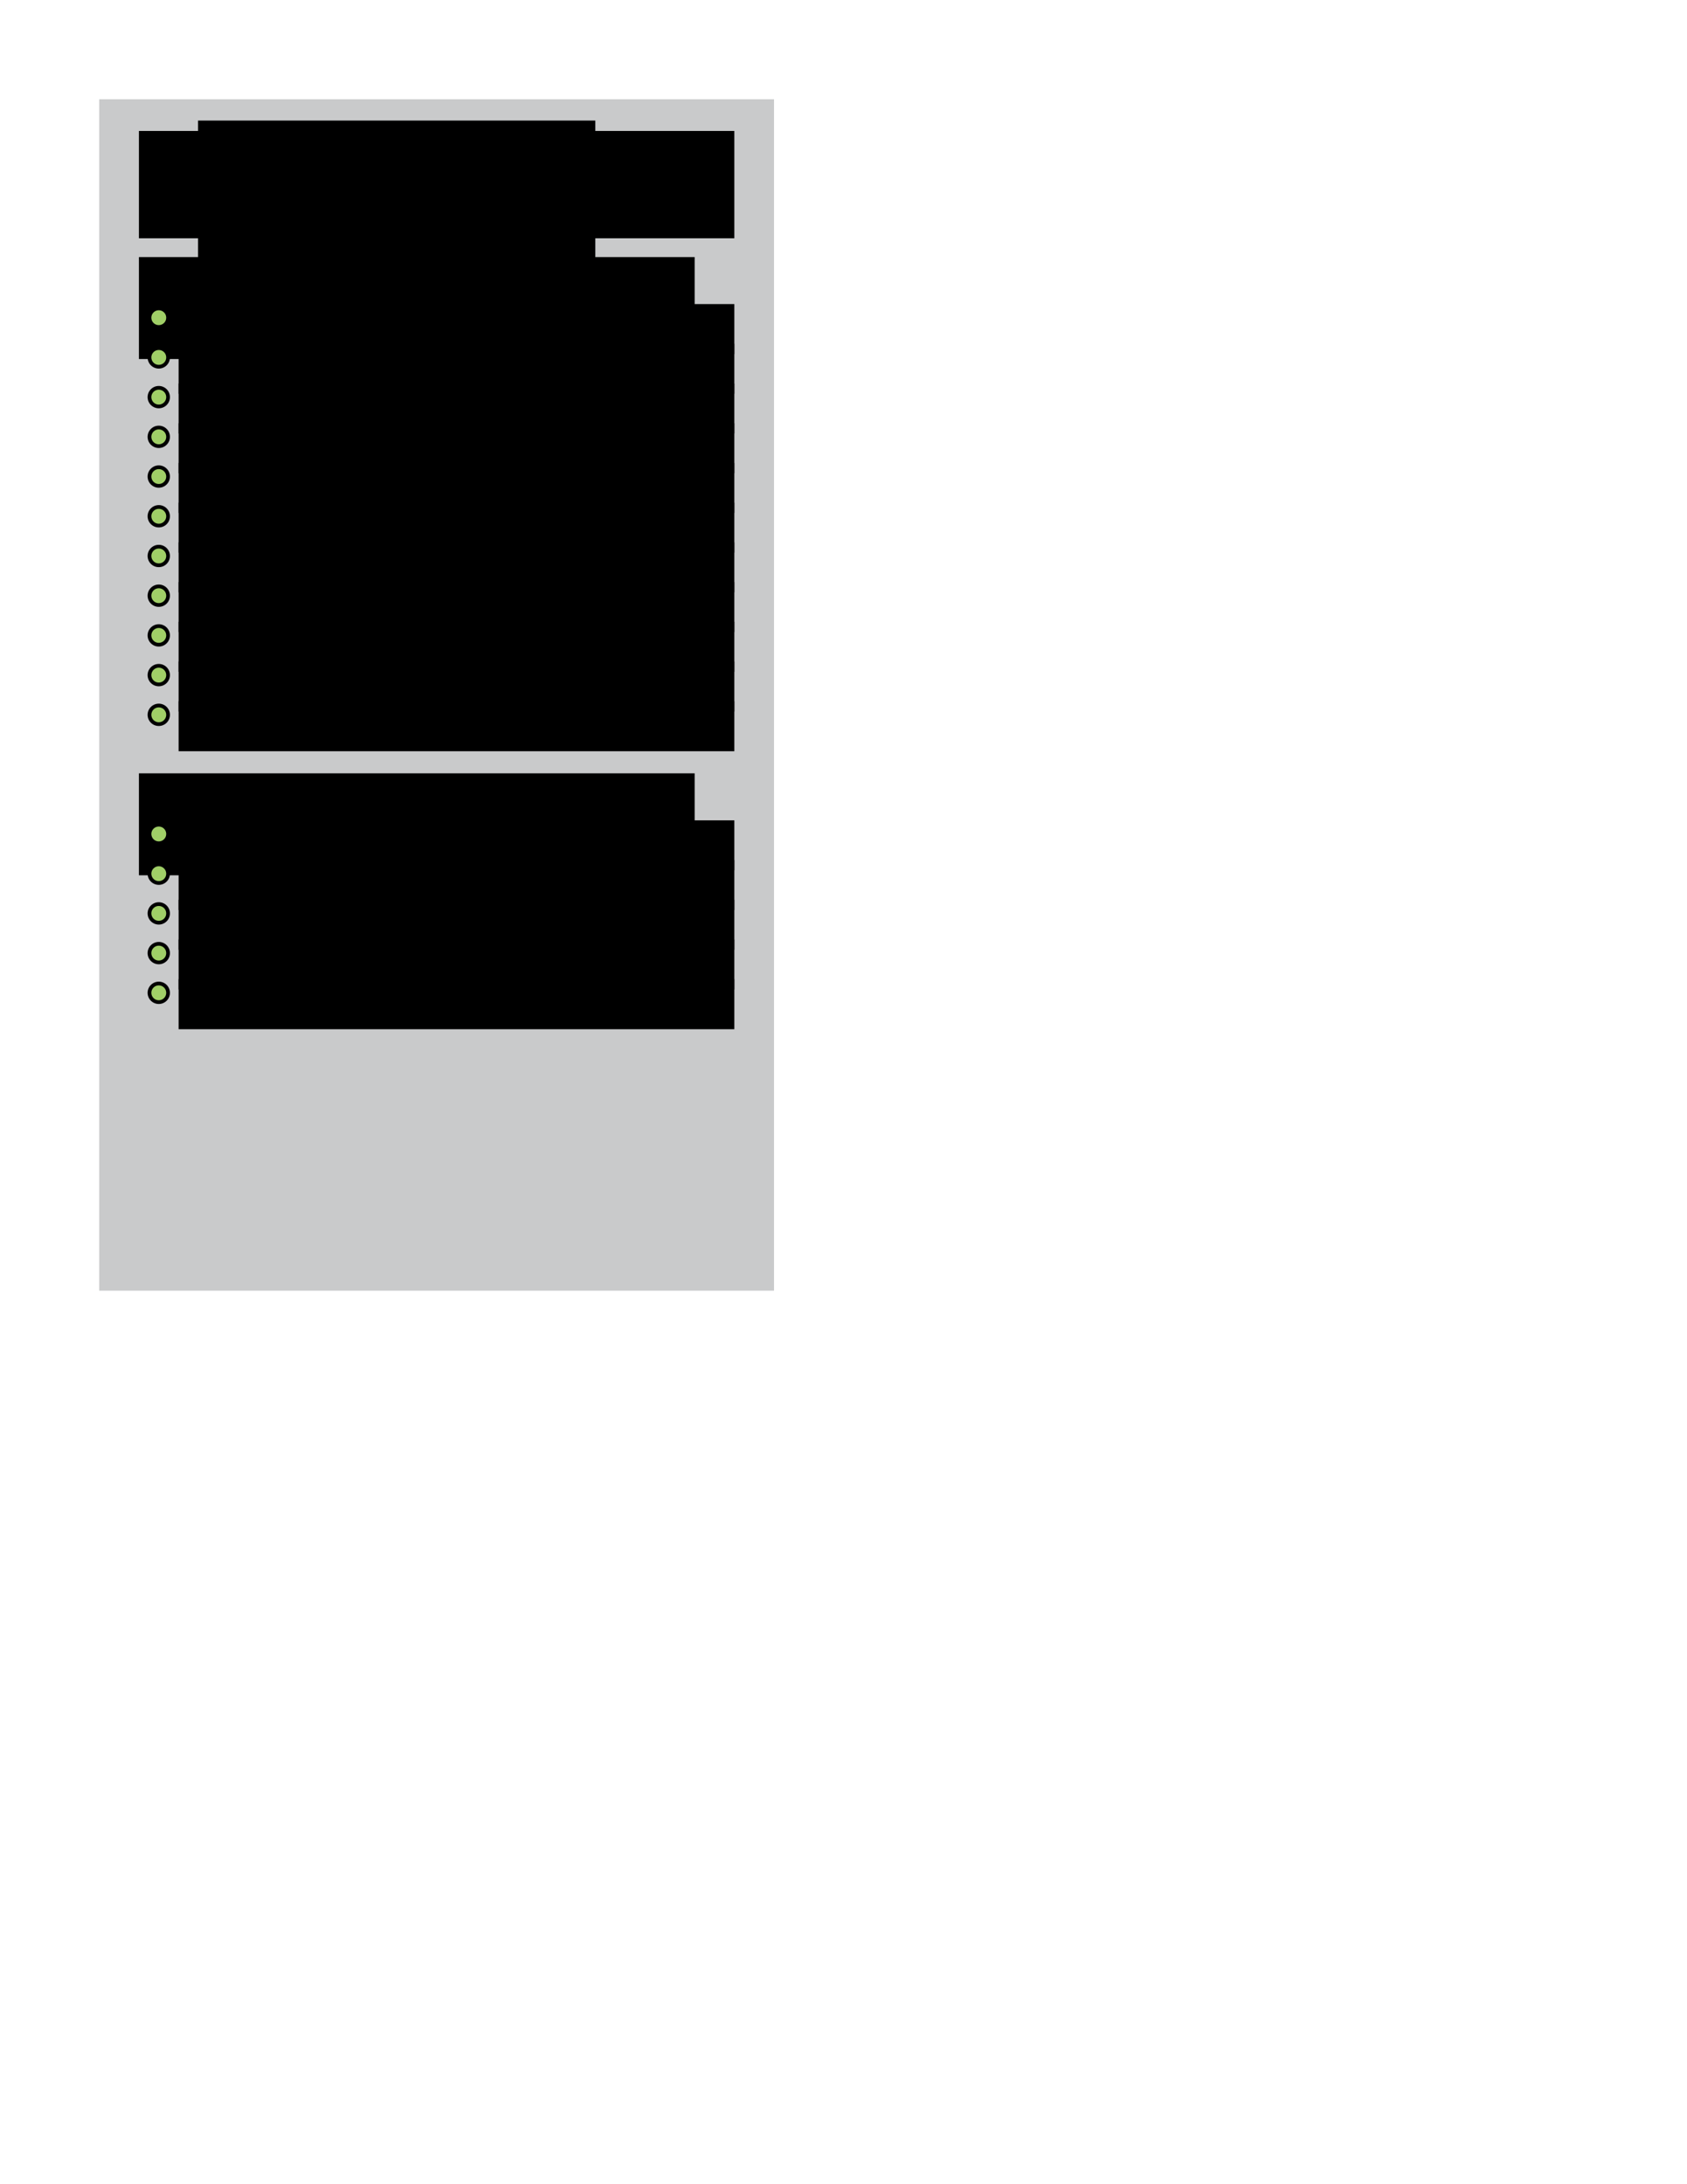 <?xml version="1.0" encoding="UTF-8" standalone="no"?>
<!-- Created with Inkscape (http://www.inkscape.org/) -->

<svg
   xmlns:dc="http://purl.org/dc/elements/1.1/"
   xmlns:cc="http://creativecommons.org/ns#"
   xmlns:rdf="http://www.w3.org/1999/02/22-rdf-syntax-ns#"
   xmlns:svg="http://www.w3.org/2000/svg"
   xmlns="http://www.w3.org/2000/svg"
   xmlns:sodipodi="http://sodipodi.sourceforge.net/DTD/sodipodi-0.dtd"
   xmlns:inkscape="http://www.inkscape.org/namespaces/inkscape"
   width="765"
   height="990"
   id="svg2"
   version="1.1"
   inkscape:version="0.48.1 "
   sodipodi:docname="release_notes.svg">
  <defs
     id="defs4" />
  <sodipodi:namedview
     id="base"
     pagecolor="#ffffff"
     bordercolor="#666666"
     borderopacity="1.0"
     inkscape:pageopacity="0.0"
     inkscape:pageshadow="2"
     inkscape:zoom="2.9157712"
     inkscape:cx="111.42303"
     inkscape:cy="801.26545"
     inkscape:document-units="px"
     inkscape:current-layer="layer1"
     showgrid="true"
     units="in"
     inkscape:snap-object-midpoints="true"
     inkscape:window-width="1280"
     inkscape:window-height="962"
     inkscape:window-x="-8"
     inkscape:window-y="-8"
     inkscape:window-maximized="1">
    <inkscape:grid
       type="xygrid"
       id="grid2985"
       empspacing="5"
       visible="true"
       enabled="true"
       snapvisiblegridlinesonly="true"
       units="in"
       spacingx="0.1in"
       spacingy="0.1in" />
  </sodipodi:namedview>
  <g
     inkscape:label="Layer 1"
     inkscape:groupmode="layer"
     id="layer1"
     transform="translate(0,-62.362)">
    <rect
       style="fill:#c9cacb;fill-rule:evenodd;stroke:none;stroke-width:1.08px;stroke-linecap:butt;stroke-linejoin:miter;stroke-opacity:1;fill-opacity:1"
       id="rect2987"
       width="306"
       height="540"
       x="45"
       y="107.362"
       inkscape:export-filename="C:\Users\lblake\Documents\My_Writing\OSGeo_Journal\Volume_11\volume_11\en-us\annual_report\projects\grass\release_notes.png"
       inkscape:export-xdpi="600"
       inkscape:export-ydpi="600" />
    <flowRoot
       xml:space="preserve"
       id="flowRoot3768"
       style="font-size:40px;font-style:normal;font-weight:normal;line-height:125%;letter-spacing:0px;word-spacing:0px;fill:#000000;fill-opacity:1;stroke:none;font-family:Sans"
       transform="translate(0,62.362)"><flowRegion
         id="flowRegion3770"><rect
           id="rect3772"
           width="180.15"
           height="64.452"
           x="89.811"
           y="54.647" /></flowRegion><flowPara
         id="flowPara3774">GeoMeetup Events</flowPara></flowRoot>    <flowRoot
       xml:space="preserve"
       id="flowRoot3776"
       style="font-size:20px;font-style:normal;font-variant:normal;font-weight:normal;font-stretch:normal;text-align:start;line-height:125%;letter-spacing:0px;word-spacing:0px;writing-mode:lr;text-anchor:start;fill:#000000;fill-opacity:1;stroke:none;font-family:Bitstream Vera Sans Mono;-inkscape-font-specification:Bitstream Vera Sans Mono"
       transform="translate(-13.875,64.43)"><flowRegion
         id="flowRegion3778"><rect
           id="rect3780"
           width="270.008"
           height="48.643"
           x="76.867"
           y="57.288"
           style="font-size:20px;font-style:normal;font-variant:normal;font-weight:normal;font-stretch:normal;text-align:start;line-height:125%;writing-mode:lr;text-anchor:start;font-family:Bitstream Vera Sans Mono;-inkscape-font-specification:Bitstream Vera Sans Mono" /></flowRegion><flowPara
         id="flowPara3051">GRASS GIS 6.4.2RC1 Release</flowPara></flowRoot>    <flowRoot
       transform="translate(-13.875,121.593)"
       style="font-size:12px;font-style:normal;font-variant:normal;font-weight:normal;font-stretch:normal;text-align:start;line-height:125%;letter-spacing:0px;word-spacing:0px;writing-mode:lr;text-anchor:start;fill:#000000;fill-opacity:1;stroke:none;font-family:Bitstream Vera Sans Mono;-inkscape-font-specification:Bitstream Vera Sans Mono"
       id="flowRoot3789"
       xml:space="preserve"><flowRegion
         id="flowRegion3791"><rect
           style="font-size:12px;font-style:normal;font-variant:normal;font-weight:normal;font-stretch:normal;text-align:start;line-height:125%;writing-mode:lr;text-anchor:start;font-family:Bitstream Vera Sans Mono;-inkscape-font-specification:Bitstream Vera Sans Mono"
           y="57.288"
           x="76.867"
           height="46.213"
           width="252.008"
           id="rect3793" /></flowRegion><flowPara
         id="flowPara3053">New Modules</flowPara><flowPara
         id="flowPara3055" /></flowRoot>    <g
       transform="translate(0,54)"
       id="g3807">
      <path
         sodipodi:type="arc"
         style="fill:#000000;fill-opacity:1;stroke:none"
         id="path3809"
         sodipodi:cx="103.5"
         sodipodi:cy="121.5"
         sodipodi:rx="13.5"
         sodipodi:ry="13.5"
         d="m 117,121.5 c 0,7.456 -6.044,13.5 -13.5,13.5 -7.456,0 -13.5,-6.044 -13.5,-13.5 0,-7.456 6.044,-13.5 13.5,-13.5 7.456,0 13.5,6.044 13.5,13.5 z"
         transform="matrix(0.375,0,0,0.375,33.188,106.799)" />
      <path
         sodipodi:type="arc"
         style="fill:#a0cf67;fill-opacity:1;stroke:none"
         id="path3811"
         sodipodi:cx="72"
         sodipodi:cy="108"
         sodipodi:rx="9"
         sodipodi:ry="9"
         d="m 81,108 c 0,4.971 -4.029,9 -9,9 -4.971,0 -9,-4.029 -9,-9 0,-4.971 4.029,-9 9,-9 4.971,0 9,4.029 9,9 z"
         transform="matrix(0.375,0,0,0.375,45,111.862)" />
    </g>
    <flowRoot
       xml:space="preserve"
       id="flowRoot3813"
       style="font-size:12px;font-style:normal;font-variant:normal;font-weight:normal;font-stretch:normal;text-align:start;line-height:125%;letter-spacing:0px;word-spacing:0px;writing-mode:lr-tb;text-anchor:start;fill:#000000;fill-opacity:1;stroke:none;font-family:Bitstream Vera Sans Mono;-inkscape-font-specification:Bitstream Vera Sans Mono"
       transform="translate(4.125,142.903)"><flowRegion
         id="flowRegion3815"><rect
           id="rect3817"
           width="252.008"
           height="22.67"
           x="76.867"
           y="57.288"
           style="font-size:12px;font-style:normal;font-variant:normal;font-weight:normal;font-stretch:normal;text-align:start;line-height:125%;writing-mode:lr-tb;text-anchor:start;font-family:Bitstream Vera Sans Mono;-inkscape-font-specification:Bitstream Vera Sans Mono" /></flowRegion><flowPara
         id="flowPara3057">v.net.allpairs</flowPara><flowPara
         id="flowPara3059" /></flowRoot>    <g
       id="g3061"
       transform="translate(0,90)">
      <path
         transform="matrix(0.375,0,0,0.375,33.188,106.799)"
         d="m 117,121.5 c 0,7.456 -6.044,13.5 -13.5,13.5 -7.456,0 -13.5,-6.044 -13.5,-13.5 0,-7.456 6.044,-13.5 13.5,-13.5 7.456,0 13.5,6.044 13.5,13.5 z"
         sodipodi:ry="13.5"
         sodipodi:rx="13.5"
         sodipodi:cy="121.5"
         sodipodi:cx="103.5"
         id="path3063"
         style="fill:#000000;fill-opacity:1;stroke:none"
         sodipodi:type="arc" />
      <path
         transform="matrix(0.375,0,0,0.375,45,111.862)"
         d="m 81,108 c 0,4.971 -4.029,9 -9,9 -4.971,0 -9,-4.029 -9,-9 0,-4.971 4.029,-9 9,-9 4.971,0 9,4.029 9,9 z"
         sodipodi:ry="9"
         sodipodi:rx="9"
         sodipodi:cy="108"
         sodipodi:cx="72"
         id="path3065"
         style="fill:#a0cf67;fill-opacity:1;stroke:none"
         sodipodi:type="arc" />
    </g>
    <flowRoot
       transform="translate(4.125,178.903)"
       style="font-size:12px;font-style:normal;font-variant:normal;font-weight:normal;font-stretch:normal;text-align:start;line-height:125%;letter-spacing:0px;word-spacing:0px;writing-mode:lr-tb;text-anchor:start;fill:#000000;fill-opacity:1;stroke:none;font-family:Bitstream Vera Sans Mono;-inkscape-font-specification:Bitstream Vera Sans Mono"
       id="flowRoot3067"
       xml:space="preserve"><flowRegion
         id="flowRegion3069"><rect
           style="font-size:12px;font-style:normal;font-variant:normal;font-weight:normal;font-stretch:normal;text-align:start;line-height:125%;writing-mode:lr-tb;text-anchor:start;font-family:Bitstream Vera Sans Mono;-inkscape-font-specification:Bitstream Vera Sans Mono"
           y="57.288"
           x="76.867"
           height="22.67"
           width="252.008"
           id="rect3071" /></flowRegion><flowPara
         id="flowPara3161">v.net.centrality</flowPara></flowRoot>    <g
       transform="translate(0,108)"
       id="g3081">
      <path
         sodipodi:type="arc"
         style="fill:#000000;fill-opacity:1;stroke:none"
         id="path3083"
         sodipodi:cx="103.5"
         sodipodi:cy="121.5"
         sodipodi:rx="13.5"
         sodipodi:ry="13.5"
         d="m 117,121.5 c 0,7.456 -6.044,13.5 -13.5,13.5 -7.456,0 -13.5,-6.044 -13.5,-13.5 0,-7.456 6.044,-13.5 13.5,-13.5 7.456,0 13.5,6.044 13.5,13.5 z"
         transform="matrix(0.375,0,0,0.375,33.188,106.799)" />
      <path
         sodipodi:type="arc"
         style="fill:#a0cf67;fill-opacity:1;stroke:none"
         id="path3085"
         sodipodi:cx="72"
         sodipodi:cy="108"
         sodipodi:rx="9"
         sodipodi:ry="9"
         d="m 81,108 c 0,4.971 -4.029,9 -9,9 -4.971,0 -9,-4.029 -9,-9 0,-4.971 4.029,-9 9,-9 4.971,0 9,4.029 9,9 z"
         transform="matrix(0.375,0,0,0.375,45,111.862)" />
    </g>
    <flowRoot
       xml:space="preserve"
       id="flowRoot3087"
       style="font-size:12px;font-style:normal;font-variant:normal;font-weight:normal;font-stretch:normal;text-align:start;line-height:125%;letter-spacing:0px;word-spacing:0px;writing-mode:lr-tb;text-anchor:start;fill:#000000;fill-opacity:1;stroke:none;font-family:Bitstream Vera Sans Mono;-inkscape-font-specification:Bitstream Vera Sans Mono"
       transform="translate(4.125,196.903)"><flowRegion
         id="flowRegion3089"><rect
           id="rect3091"
           width="252.008"
           height="22.67"
           x="76.867"
           y="57.288"
           style="font-size:12px;font-style:normal;font-variant:normal;font-weight:normal;font-stretch:normal;text-align:start;line-height:125%;writing-mode:lr-tb;text-anchor:start;font-family:Bitstream Vera Sans Mono;-inkscape-font-specification:Bitstream Vera Sans Mono" /></flowRegion><flowPara
         id="flowPara3163">v.net.components</flowPara><flowPara
         id="flowPara3165" /></flowRoot>    <g
       id="g3097"
       transform="translate(0,126)">
      <path
         transform="matrix(0.375,0,0,0.375,33.188,106.799)"
         d="m 117,121.5 c 0,7.456 -6.044,13.5 -13.5,13.5 -7.456,0 -13.5,-6.044 -13.5,-13.5 0,-7.456 6.044,-13.5 13.5,-13.5 7.456,0 13.5,6.044 13.5,13.5 z"
         sodipodi:ry="13.5"
         sodipodi:rx="13.5"
         sodipodi:cy="121.5"
         sodipodi:cx="103.5"
         id="path3099"
         style="fill:#000000;fill-opacity:1;stroke:none"
         sodipodi:type="arc" />
      <path
         transform="matrix(0.375,0,0,0.375,45,111.862)"
         d="m 81,108 c 0,4.971 -4.029,9 -9,9 -4.971,0 -9,-4.029 -9,-9 0,-4.971 4.029,-9 9,-9 4.971,0 9,4.029 9,9 z"
         sodipodi:ry="9"
         sodipodi:rx="9"
         sodipodi:cy="108"
         sodipodi:cx="72"
         id="path3101"
         style="fill:#a0cf67;fill-opacity:1;stroke:none"
         sodipodi:type="arc" />
    </g>
    <flowRoot
       transform="translate(4.125,214.903)"
       style="font-size:12px;font-style:normal;font-variant:normal;font-weight:normal;font-stretch:normal;text-align:start;line-height:125%;letter-spacing:0px;word-spacing:0px;writing-mode:lr-tb;text-anchor:start;fill:#000000;fill-opacity:1;stroke:none;font-family:Bitstream Vera Sans Mono;-inkscape-font-specification:Bitstream Vera Sans Mono"
       id="flowRoot3103"
       xml:space="preserve"><flowRegion
         id="flowRegion3105"><rect
           style="font-size:12px;font-style:normal;font-variant:normal;font-weight:normal;font-stretch:normal;text-align:start;line-height:125%;writing-mode:lr-tb;text-anchor:start;font-family:Bitstream Vera Sans Mono;-inkscape-font-specification:Bitstream Vera Sans Mono"
           y="57.288"
           x="76.867"
           height="22.67"
           width="252.008"
           id="rect3107" /></flowRegion><flowPara
         id="flowPara3167">v.net.connectivity</flowPara></flowRoot>    <g
       transform="translate(0,144)"
       id="g3113">
      <path
         sodipodi:type="arc"
         style="fill:#000000;fill-opacity:1;stroke:none"
         id="path3115"
         sodipodi:cx="103.5"
         sodipodi:cy="121.5"
         sodipodi:rx="13.5"
         sodipodi:ry="13.5"
         d="m 117,121.5 c 0,7.456 -6.044,13.5 -13.5,13.5 -7.456,0 -13.5,-6.044 -13.5,-13.5 0,-7.456 6.044,-13.5 13.5,-13.5 7.456,0 13.5,6.044 13.5,13.5 z"
         transform="matrix(0.375,0,0,0.375,33.188,106.799)" />
      <path
         sodipodi:type="arc"
         style="fill:#a0cf67;fill-opacity:1;stroke:none"
         id="path3117"
         sodipodi:cx="72"
         sodipodi:cy="108"
         sodipodi:rx="9"
         sodipodi:ry="9"
         d="m 81,108 c 0,4.971 -4.029,9 -9,9 -4.971,0 -9,-4.029 -9,-9 0,-4.971 4.029,-9 9,-9 4.971,0 9,4.029 9,9 z"
         transform="matrix(0.375,0,0,0.375,45,111.862)" />
    </g>
    <flowRoot
       xml:space="preserve"
       id="flowRoot3119"
       style="font-size:12px;font-style:normal;font-variant:normal;font-weight:normal;font-stretch:normal;text-align:start;line-height:125%;letter-spacing:0px;word-spacing:0px;writing-mode:lr-tb;text-anchor:start;fill:#000000;fill-opacity:1;stroke:none;font-family:Bitstream Vera Sans Mono;-inkscape-font-specification:Bitstream Vera Sans Mono"
       transform="translate(4.125,232.903)"><flowRegion
         id="flowRegion3121"><rect
           id="rect3123"
           width="252.008"
           height="22.67"
           x="76.867"
           y="57.288"
           style="font-size:12px;font-style:normal;font-variant:normal;font-weight:normal;font-stretch:normal;text-align:start;line-height:125%;writing-mode:lr-tb;text-anchor:start;font-family:Bitstream Vera Sans Mono;-inkscape-font-specification:Bitstream Vera Sans Mono" /></flowRegion><flowPara
         id="flowPara3169">v.net.distance</flowPara></flowRoot>    <g
       id="g3129"
       transform="translate(0,162)">
      <path
         transform="matrix(0.375,0,0,0.375,33.188,106.799)"
         d="m 117,121.5 c 0,7.456 -6.044,13.5 -13.5,13.5 -7.456,0 -13.5,-6.044 -13.5,-13.5 0,-7.456 6.044,-13.5 13.5,-13.5 7.456,0 13.5,6.044 13.5,13.5 z"
         sodipodi:ry="13.5"
         sodipodi:rx="13.5"
         sodipodi:cy="121.5"
         sodipodi:cx="103.5"
         id="path3131"
         style="fill:#000000;fill-opacity:1;stroke:none"
         sodipodi:type="arc" />
      <path
         transform="matrix(0.375,0,0,0.375,45,111.862)"
         d="m 81,108 c 0,4.971 -4.029,9 -9,9 -4.971,0 -9,-4.029 -9,-9 0,-4.971 4.029,-9 9,-9 4.971,0 9,4.029 9,9 z"
         sodipodi:ry="9"
         sodipodi:rx="9"
         sodipodi:cy="108"
         sodipodi:cx="72"
         id="path3133"
         style="fill:#a0cf67;fill-opacity:1;stroke:none"
         sodipodi:type="arc" />
    </g>
    <flowRoot
       transform="translate(4.125,250.903)"
       style="font-size:12px;font-style:normal;font-variant:normal;font-weight:normal;font-stretch:normal;text-align:start;line-height:125%;letter-spacing:0px;word-spacing:0px;writing-mode:lr-tb;text-anchor:start;fill:#000000;fill-opacity:1;stroke:none;font-family:Bitstream Vera Sans Mono;-inkscape-font-specification:Bitstream Vera Sans Mono"
       id="flowRoot3135"
       xml:space="preserve"><flowRegion
         id="flowRegion3137"><rect
           style="font-size:12px;font-style:normal;font-variant:normal;font-weight:normal;font-stretch:normal;text-align:start;line-height:125%;writing-mode:lr-tb;text-anchor:start;font-family:Bitstream Vera Sans Mono;-inkscape-font-specification:Bitstream Vera Sans Mono"
           y="57.288"
           x="76.867"
           height="22.67"
           width="252.008"
           id="rect3139" /></flowRegion><flowPara
         id="flowPara3171">v.net.flow</flowPara></flowRoot>    <g
       transform="translate(0,180)"
       id="g3145">
      <path
         sodipodi:type="arc"
         style="fill:#000000;fill-opacity:1;stroke:none"
         id="path3147"
         sodipodi:cx="103.5"
         sodipodi:cy="121.5"
         sodipodi:rx="13.5"
         sodipodi:ry="13.5"
         d="m 117,121.5 c 0,7.456 -6.044,13.5 -13.5,13.5 -7.456,0 -13.5,-6.044 -13.5,-13.5 0,-7.456 6.044,-13.5 13.5,-13.5 7.456,0 13.5,6.044 13.5,13.5 z"
         transform="matrix(0.375,0,0,0.375,33.188,106.799)" />
      <path
         sodipodi:type="arc"
         style="fill:#a0cf67;fill-opacity:1;stroke:none"
         id="path3149"
         sodipodi:cx="72"
         sodipodi:cy="108"
         sodipodi:rx="9"
         sodipodi:ry="9"
         d="m 81,108 c 0,4.971 -4.029,9 -9,9 -4.971,0 -9,-4.029 -9,-9 0,-4.971 4.029,-9 9,-9 4.971,0 9,4.029 9,9 z"
         transform="matrix(0.375,0,0,0.375,45,111.862)" />
    </g>
    <flowRoot
       xml:space="preserve"
       id="flowRoot3151"
       style="font-size:12px;font-style:normal;font-variant:normal;font-weight:normal;font-stretch:normal;text-align:start;line-height:125%;letter-spacing:0px;word-spacing:0px;writing-mode:lr-tb;text-anchor:start;fill:#000000;fill-opacity:1;stroke:none;font-family:Bitstream Vera Sans Mono;-inkscape-font-specification:Bitstream Vera Sans Mono"
       transform="translate(4.125,268.903)"><flowRegion
         id="flowRegion3153"><rect
           id="rect3155"
           width="252.008"
           height="22.67"
           x="76.867"
           y="57.288"
           style="font-size:12px;font-style:normal;font-variant:normal;font-weight:normal;font-stretch:normal;text-align:start;line-height:125%;writing-mode:lr-tb;text-anchor:start;font-family:Bitstream Vera Sans Mono;-inkscape-font-specification:Bitstream Vera Sans Mono" /></flowRegion><flowPara
         id="flowPara3173">v.net.spanningtree</flowPara><flowPara
         id="flowPara3175" /></flowRoot>    <g
       id="g3177"
       transform="translate(0,198)">
      <path
         transform="matrix(0.375,0,0,0.375,33.188,106.799)"
         d="m 117,121.5 c 0,7.456 -6.044,13.5 -13.5,13.5 -7.456,0 -13.5,-6.044 -13.5,-13.5 0,-7.456 6.044,-13.5 13.5,-13.5 7.456,0 13.5,6.044 13.5,13.5 z"
         sodipodi:ry="13.5"
         sodipodi:rx="13.5"
         sodipodi:cy="121.5"
         sodipodi:cx="103.5"
         id="path3179"
         style="fill:#000000;fill-opacity:1;stroke:none"
         sodipodi:type="arc" />
      <path
         transform="matrix(0.375,0,0,0.375,45,111.862)"
         d="m 81,108 c 0,4.971 -4.029,9 -9,9 -4.971,0 -9,-4.029 -9,-9 0,-4.971 4.029,-9 9,-9 4.971,0 9,4.029 9,9 z"
         sodipodi:ry="9"
         sodipodi:rx="9"
         sodipodi:cy="108"
         sodipodi:cx="72"
         id="path3181"
         style="fill:#a0cf67;fill-opacity:1;stroke:none"
         sodipodi:type="arc" />
    </g>
    <flowRoot
       transform="translate(4.125,286.903)"
       style="font-size:12px;font-style:normal;font-variant:normal;font-weight:normal;font-stretch:normal;text-align:start;line-height:125%;letter-spacing:0px;word-spacing:0px;writing-mode:lr-tb;text-anchor:start;fill:#000000;fill-opacity:1;stroke:none;font-family:Bitstream Vera Sans Mono;-inkscape-font-specification:Bitstream Vera Sans Mono"
       id="flowRoot3183"
       xml:space="preserve"><flowRegion
         id="flowRegion3185"><rect
           style="font-size:12px;font-style:normal;font-variant:normal;font-weight:normal;font-stretch:normal;text-align:start;line-height:125%;writing-mode:lr-tb;text-anchor:start;font-family:Bitstream Vera Sans Mono;-inkscape-font-specification:Bitstream Vera Sans Mono"
           y="57.288"
           x="76.867"
           height="22.67"
           width="252.008"
           id="rect3187" /></flowRegion><flowPara
         id="flowPara3225">v.net.timetable</flowPara></flowRoot>    <g
       transform="translate(0,216)"
       id="g3193">
      <path
         sodipodi:type="arc"
         style="fill:#000000;fill-opacity:1;stroke:none"
         id="path3195"
         sodipodi:cx="103.5"
         sodipodi:cy="121.5"
         sodipodi:rx="13.5"
         sodipodi:ry="13.5"
         d="m 117,121.5 c 0,7.456 -6.044,13.5 -13.5,13.5 -7.456,0 -13.5,-6.044 -13.5,-13.5 0,-7.456 6.044,-13.5 13.5,-13.5 7.456,0 13.5,6.044 13.5,13.5 z"
         transform="matrix(0.375,0,0,0.375,33.188,106.799)" />
      <path
         sodipodi:type="arc"
         style="fill:#a0cf67;fill-opacity:1;stroke:none"
         id="path3197"
         sodipodi:cx="72"
         sodipodi:cy="108"
         sodipodi:rx="9"
         sodipodi:ry="9"
         d="m 81,108 c 0,4.971 -4.029,9 -9,9 -4.971,0 -9,-4.029 -9,-9 0,-4.971 4.029,-9 9,-9 4.971,0 9,4.029 9,9 z"
         transform="matrix(0.375,0,0,0.375,45,111.862)" />
    </g>
    <flowRoot
       xml:space="preserve"
       id="flowRoot3199"
       style="font-size:12px;font-style:normal;font-variant:normal;font-weight:normal;font-stretch:normal;text-align:start;line-height:125%;letter-spacing:0px;word-spacing:0px;writing-mode:lr-tb;text-anchor:start;fill:#000000;fill-opacity:1;stroke:none;font-family:Bitstream Vera Sans Mono;-inkscape-font-specification:Bitstream Vera Sans Mono"
       transform="translate(4.125,304.903)"><flowRegion
         id="flowRegion3201"><rect
           id="rect3203"
           width="252.008"
           height="22.67"
           x="76.867"
           y="57.288"
           style="font-size:12px;font-style:normal;font-variant:normal;font-weight:normal;font-stretch:normal;text-align:start;line-height:125%;writing-mode:lr-tb;text-anchor:start;font-family:Bitstream Vera Sans Mono;-inkscape-font-specification:Bitstream Vera Sans Mono" /></flowRegion><flowPara
         id="flowPara3227">i.topo.corr</flowPara><flowPara
         id="flowPara3229" /></flowRoot>    <g
       id="g3209"
       transform="translate(0,234)">
      <path
         transform="matrix(0.375,0,0,0.375,33.188,106.799)"
         d="m 117,121.5 c 0,7.456 -6.044,13.5 -13.5,13.5 -7.456,0 -13.5,-6.044 -13.5,-13.5 0,-7.456 6.044,-13.5 13.5,-13.5 7.456,0 13.5,6.044 13.5,13.5 z"
         sodipodi:ry="13.5"
         sodipodi:rx="13.5"
         sodipodi:cy="121.5"
         sodipodi:cx="103.5"
         id="path3211"
         style="fill:#000000;fill-opacity:1;stroke:none"
         sodipodi:type="arc" />
      <path
         transform="matrix(0.375,0,0,0.375,45,111.862)"
         d="m 81,108 c 0,4.971 -4.029,9 -9,9 -4.971,0 -9,-4.029 -9,-9 0,-4.971 4.029,-9 9,-9 4.971,0 9,4.029 9,9 z"
         sodipodi:ry="9"
         sodipodi:rx="9"
         sodipodi:cy="108"
         sodipodi:cx="72"
         id="path3213"
         style="fill:#a0cf67;fill-opacity:1;stroke:none"
         sodipodi:type="arc" />
    </g>
    <flowRoot
       transform="translate(4.125,322.903)"
       style="font-size:12px;font-style:normal;font-variant:normal;font-weight:normal;font-stretch:normal;text-align:start;line-height:125%;letter-spacing:0px;word-spacing:0px;writing-mode:lr-tb;text-anchor:start;fill:#000000;fill-opacity:1;stroke:none;font-family:Bitstream Vera Sans Mono;-inkscape-font-specification:Bitstream Vera Sans Mono"
       id="flowRoot3215"
       xml:space="preserve"><flowRegion
         id="flowRegion3217"><rect
           style="font-size:12px;font-style:normal;font-variant:normal;font-weight:normal;font-stretch:normal;text-align:start;line-height:125%;writing-mode:lr-tb;text-anchor:start;font-family:Bitstream Vera Sans Mono;-inkscape-font-specification:Bitstream Vera Sans Mono"
           y="57.288"
           x="76.867"
           height="22.67"
           width="252.008"
           id="rect3219" /></flowRegion><flowPara
         id="flowPara3231">m.nviz.image</flowPara><flowPara
         id="flowPara3233" /></flowRoot>    <flowRoot
       xml:space="preserve"
       id="flowRoot3235"
       style="font-size:12px;font-style:normal;font-variant:normal;font-weight:normal;font-stretch:normal;text-align:start;line-height:125%;letter-spacing:0px;word-spacing:0px;writing-mode:lr-tb;text-anchor:start;fill:#000000;fill-opacity:1;stroke:none;font-family:Bitstream Vera Sans Mono;-inkscape-font-specification:Bitstream Vera Sans Mono"
       transform="translate(-13.875,355.593)"><flowRegion
         id="flowRegion3237"><rect
           id="rect3239"
           width="252.008"
           height="46.213"
           x="76.867"
           y="57.288"
           style="font-size:12px;font-style:normal;font-variant:normal;font-weight:normal;font-stretch:normal;text-align:start;line-height:125%;writing-mode:lr-tb;text-anchor:start;font-family:Bitstream Vera Sans Mono;-inkscape-font-specification:Bitstream Vera Sans Mono" /></flowRegion><flowPara
         id="flowPara3319">Exsting Module Changes</flowPara><flowPara
         id="flowPara3321" /></flowRoot>    <g
       id="g3245"
       transform="translate(0,288)">
      <path
         transform="matrix(0.375,0,0,0.375,33.188,106.799)"
         d="m 117,121.5 c 0,7.456 -6.044,13.5 -13.5,13.5 -7.456,0 -13.5,-6.044 -13.5,-13.5 0,-7.456 6.044,-13.5 13.5,-13.5 7.456,0 13.5,6.044 13.5,13.5 z"
         sodipodi:ry="13.5"
         sodipodi:rx="13.5"
         sodipodi:cy="121.5"
         sodipodi:cx="103.5"
         id="path3247"
         style="fill:#000000;fill-opacity:1;stroke:none"
         sodipodi:type="arc" />
      <path
         transform="matrix(0.375,0,0,0.375,45,111.862)"
         d="m 81,108 c 0,4.971 -4.029,9 -9,9 -4.971,0 -9,-4.029 -9,-9 0,-4.971 4.029,-9 9,-9 4.971,0 9,4.029 9,9 z"
         sodipodi:ry="9"
         sodipodi:rx="9"
         sodipodi:cy="108"
         sodipodi:cx="72"
         id="path3249"
         style="fill:#a0cf67;fill-opacity:1;stroke:none"
         sodipodi:type="arc" />
    </g>
    <flowRoot
       transform="translate(4.125,376.903)"
       style="font-size:12px;font-style:normal;font-variant:normal;font-weight:normal;font-stretch:normal;text-align:start;line-height:125%;letter-spacing:0px;word-spacing:0px;writing-mode:lr-tb;text-anchor:start;fill:#000000;fill-opacity:1;stroke:none;font-family:Bitstream Vera Sans Mono;-inkscape-font-specification:Bitstream Vera Sans Mono"
       id="flowRoot3251"
       xml:space="preserve"><flowRegion
         id="flowRegion3253"><rect
           style="font-size:12px;font-style:normal;font-variant:normal;font-weight:normal;font-stretch:normal;text-align:start;line-height:125%;writing-mode:lr-tb;text-anchor:start;font-family:Bitstream Vera Sans Mono;-inkscape-font-specification:Bitstream Vera Sans Mono"
           y="57.288"
           x="76.867"
           height="22.67"
           width="252.008"
           id="rect3255" /></flowRegion><flowPara
         id="flowPara3323">r.univar and r3.univar</flowPara><flowPara
         id="flowPara3325" /></flowRoot>    <g
       transform="translate(0,306)"
       id="g3261">
      <path
         sodipodi:type="arc"
         style="fill:#000000;fill-opacity:1;stroke:none"
         id="path3263"
         sodipodi:cx="103.5"
         sodipodi:cy="121.5"
         sodipodi:rx="13.5"
         sodipodi:ry="13.5"
         d="m 117,121.5 c 0,7.456 -6.044,13.5 -13.5,13.5 -7.456,0 -13.5,-6.044 -13.5,-13.5 0,-7.456 6.044,-13.5 13.5,-13.5 7.456,0 13.5,6.044 13.5,13.5 z"
         transform="matrix(0.375,0,0,0.375,33.188,106.799)" />
      <path
         sodipodi:type="arc"
         style="fill:#a0cf67;fill-opacity:1;stroke:none"
         id="path3265"
         sodipodi:cx="72"
         sodipodi:cy="108"
         sodipodi:rx="9"
         sodipodi:ry="9"
         d="m 81,108 c 0,4.971 -4.029,9 -9,9 -4.971,0 -9,-4.029 -9,-9 0,-4.971 4.029,-9 9,-9 4.971,0 9,4.029 9,9 z"
         transform="matrix(0.375,0,0,0.375,45,111.862)" />
    </g>
    <flowRoot
       xml:space="preserve"
       id="flowRoot3267"
       style="font-size:12px;font-style:normal;font-variant:normal;font-weight:normal;font-stretch:normal;text-align:start;line-height:125%;letter-spacing:0px;word-spacing:0px;writing-mode:lr-tb;text-anchor:start;fill:#000000;fill-opacity:1;stroke:none;font-family:Bitstream Vera Sans Mono;-inkscape-font-specification:Bitstream Vera Sans Mono"
       transform="translate(4.125,394.903)"><flowRegion
         id="flowRegion3269"><rect
           id="rect3271"
           width="252.008"
           height="22.67"
           x="76.867"
           y="57.288"
           style="font-size:12px;font-style:normal;font-variant:normal;font-weight:normal;font-stretch:normal;text-align:start;line-height:125%;writing-mode:lr-tb;text-anchor:start;font-family:Bitstream Vera Sans Mono;-inkscape-font-specification:Bitstream Vera Sans Mono" /></flowRegion><flowPara
         id="flowPara3327">v.generalize</flowPara></flowRoot>    <g
       id="g3275"
       transform="translate(0,324)">
      <path
         transform="matrix(0.375,0,0,0.375,33.188,106.799)"
         d="m 117,121.5 c 0,7.456 -6.044,13.5 -13.5,13.5 -7.456,0 -13.5,-6.044 -13.5,-13.5 0,-7.456 6.044,-13.5 13.5,-13.5 7.456,0 13.5,6.044 13.5,13.5 z"
         sodipodi:ry="13.5"
         sodipodi:rx="13.5"
         sodipodi:cy="121.5"
         sodipodi:cx="103.5"
         id="path3277"
         style="fill:#000000;fill-opacity:1;stroke:none"
         sodipodi:type="arc" />
      <path
         transform="matrix(0.375,0,0,0.375,45,111.862)"
         d="m 81,108 c 0,4.971 -4.029,9 -9,9 -4.971,0 -9,-4.029 -9,-9 0,-4.971 4.029,-9 9,-9 4.971,0 9,4.029 9,9 z"
         sodipodi:ry="9"
         sodipodi:rx="9"
         sodipodi:cy="108"
         sodipodi:cx="72"
         id="path3279"
         style="fill:#a0cf67;fill-opacity:1;stroke:none"
         sodipodi:type="arc" />
    </g>
    <flowRoot
       transform="translate(4.125,412.903)"
       style="font-size:12px;font-style:normal;font-variant:normal;font-weight:normal;font-stretch:normal;text-align:start;line-height:125%;letter-spacing:0px;word-spacing:0px;writing-mode:lr-tb;text-anchor:start;fill:#000000;fill-opacity:1;stroke:none;font-family:Bitstream Vera Sans Mono;-inkscape-font-specification:Bitstream Vera Sans Mono"
       id="flowRoot3281"
       xml:space="preserve"><flowRegion
         id="flowRegion3283"><rect
           style="font-size:12px;font-style:normal;font-variant:normal;font-weight:normal;font-stretch:normal;text-align:start;line-height:125%;writing-mode:lr-tb;text-anchor:start;font-family:Bitstream Vera Sans Mono;-inkscape-font-specification:Bitstream Vera Sans Mono"
           y="57.288"
           x="76.867"
           height="22.67"
           width="252.008"
           id="rect3285" /></flowRegion><flowPara
         id="flowPara3329">v.out.ogr</flowPara><flowPara
         id="flowPara3331" /></flowRoot>    <g
       transform="translate(0,342)"
       id="g3291">
      <path
         sodipodi:type="arc"
         style="fill:#000000;fill-opacity:1;stroke:none"
         id="path3293"
         sodipodi:cx="103.5"
         sodipodi:cy="121.5"
         sodipodi:rx="13.5"
         sodipodi:ry="13.5"
         d="m 117,121.5 c 0,7.456 -6.044,13.5 -13.5,13.5 -7.456,0 -13.5,-6.044 -13.5,-13.5 0,-7.456 6.044,-13.5 13.5,-13.5 7.456,0 13.5,6.044 13.5,13.5 z"
         transform="matrix(0.375,0,0,0.375,33.188,106.799)" />
      <path
         sodipodi:type="arc"
         style="fill:#a0cf67;fill-opacity:1;stroke:none"
         id="path3295"
         sodipodi:cx="72"
         sodipodi:cy="108"
         sodipodi:rx="9"
         sodipodi:ry="9"
         d="m 81,108 c 0,4.971 -4.029,9 -9,9 -4.971,0 -9,-4.029 -9,-9 0,-4.971 4.029,-9 9,-9 4.971,0 9,4.029 9,9 z"
         transform="matrix(0.375,0,0,0.375,45,111.862)" />
    </g>
    <flowRoot
       xml:space="preserve"
       id="flowRoot3297"
       style="font-size:12px;font-style:normal;font-variant:normal;font-weight:normal;font-stretch:normal;text-align:start;line-height:125%;letter-spacing:0px;word-spacing:0px;writing-mode:lr-tb;text-anchor:start;fill:#000000;fill-opacity:1;stroke:none;font-family:Bitstream Vera Sans Mono;-inkscape-font-specification:Bitstream Vera Sans Mono"
       transform="translate(4.125,430.903)"><flowRegion
         id="flowRegion3299"><rect
           id="rect3301"
           width="252.008"
           height="22.67"
           x="76.867"
           y="57.288"
           style="font-size:12px;font-style:normal;font-variant:normal;font-weight:normal;font-stretch:normal;text-align:start;line-height:125%;writing-mode:lr-tb;text-anchor:start;font-family:Bitstream Vera Sans Mono;-inkscape-font-specification:Bitstream Vera Sans Mono" /></flowRegion><flowPara
         id="flowPara3333">v.kernel</flowPara></flowRoot>    <g
       id="g3305"
       transform="translate(0,360)">
      <path
         transform="matrix(0.375,0,0,0.375,33.188,106.799)"
         d="m 117,121.5 c 0,7.456 -6.044,13.5 -13.5,13.5 -7.456,0 -13.5,-6.044 -13.5,-13.5 0,-7.456 6.044,-13.5 13.5,-13.5 7.456,0 13.5,6.044 13.5,13.5 z"
         sodipodi:ry="13.5"
         sodipodi:rx="13.5"
         sodipodi:cy="121.5"
         sodipodi:cx="103.5"
         id="path3307"
         style="fill:#000000;fill-opacity:1;stroke:none"
         sodipodi:type="arc" />
      <path
         transform="matrix(0.375,0,0,0.375,45,111.862)"
         d="m 81,108 c 0,4.971 -4.029,9 -9,9 -4.971,0 -9,-4.029 -9,-9 0,-4.971 4.029,-9 9,-9 4.971,0 9,4.029 9,9 z"
         sodipodi:ry="9"
         sodipodi:rx="9"
         sodipodi:cy="108"
         sodipodi:cx="72"
         id="path3309"
         style="fill:#a0cf67;fill-opacity:1;stroke:none"
         sodipodi:type="arc" />
    </g>
    <flowRoot
       transform="translate(4.125,448.903)"
       style="font-size:12px;font-style:normal;font-variant:normal;font-weight:normal;font-stretch:normal;text-align:start;line-height:125%;letter-spacing:0px;word-spacing:0px;writing-mode:lr-tb;text-anchor:start;fill:#000000;fill-opacity:1;stroke:none;font-family:Bitstream Vera Sans Mono;-inkscape-font-specification:Bitstream Vera Sans Mono"
       id="flowRoot3311"
       xml:space="preserve"><flowRegion
         id="flowRegion3313"><rect
           style="font-size:12px;font-style:normal;font-variant:normal;font-weight:normal;font-stretch:normal;text-align:start;line-height:125%;writing-mode:lr-tb;text-anchor:start;font-family:Bitstream Vera Sans Mono;-inkscape-font-specification:Bitstream Vera Sans Mono"
           y="57.288"
           x="76.867"
           height="22.67"
           width="252.008"
           id="rect3315" /></flowRegion><flowPara
         id="flowPara3335">i.rectify</flowPara></flowRoot>    <g
       transform="translate(0,72)"
       id="g3114">
      <path
         sodipodi:type="arc"
         style="fill:#000000;fill-opacity:1;stroke:none"
         id="path3116"
         sodipodi:cx="103.5"
         sodipodi:cy="121.5"
         sodipodi:rx="13.5"
         sodipodi:ry="13.5"
         d="m 117,121.5 c 0,7.456 -6.044,13.5 -13.5,13.5 -7.456,0 -13.5,-6.044 -13.5,-13.5 0,-7.456 6.044,-13.5 13.5,-13.5 7.456,0 13.5,6.044 13.5,13.5 z"
         transform="matrix(0.375,0,0,0.375,33.188,106.799)" />
      <path
         sodipodi:type="arc"
         style="fill:#a0cf67;fill-opacity:1;stroke:none"
         id="path3118"
         sodipodi:cx="72"
         sodipodi:cy="108"
         sodipodi:rx="9"
         sodipodi:ry="9"
         d="m 81,108 c 0,4.971 -4.029,9 -9,9 -4.971,0 -9,-4.029 -9,-9 0,-4.971 4.029,-9 9,-9 4.971,0 9,4.029 9,9 z"
         transform="matrix(0.375,0,0,0.375,45,111.862)" />
    </g>
    <flowRoot
       xml:space="preserve"
       id="flowRoot3120"
       style="font-size:12px;font-style:normal;font-variant:normal;font-weight:normal;font-stretch:normal;text-align:start;line-height:125%;letter-spacing:0px;word-spacing:0px;writing-mode:lr-tb;text-anchor:start;fill:#000000;fill-opacity:1;stroke:none;font-family:Bitstream Vera Sans Mono;-inkscape-font-specification:Bitstream Vera Sans Mono"
       transform="translate(4.125,160.903)"><flowRegion
         id="flowRegion3122"><rect
           id="rect3124"
           width="252.008"
           height="22.67"
           x="76.867"
           y="57.288"
           style="font-size:12px;font-style:normal;font-variant:normal;font-weight:normal;font-stretch:normal;text-align:start;line-height:125%;writing-mode:lr-tb;text-anchor:start;font-family:Bitstream Vera Sans Mono;-inkscape-font-specification:Bitstream Vera Sans Mono" /></flowRegion><flowPara
         id="flowPara3128">v.net.bridge</flowPara></flowRoot>  </g>
</svg>
